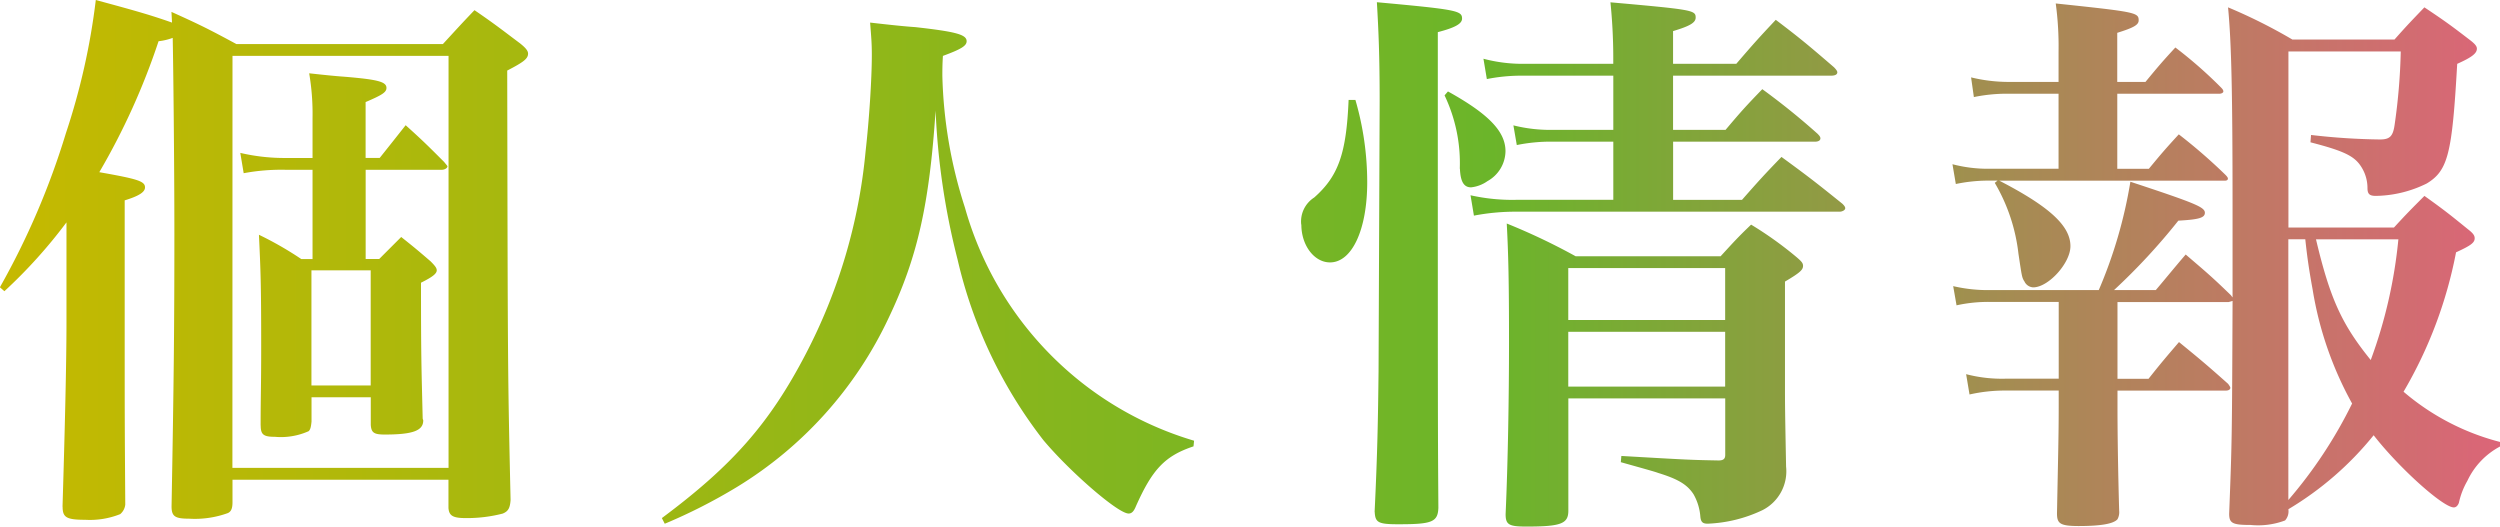 <svg xmlns="http://www.w3.org/2000/svg" xmlns:xlink="http://www.w3.org/1999/xlink" width="190.489" height="40.121" viewBox="0 0 190.489 40.121">
  <defs>
    <linearGradient id="linear-gradient" x2="1" gradientUnits="objectBoundingBox">
      <stop offset="0" stop-color="#c6b900"/>
      <stop offset="0.595" stop-color="#6bb52a"/>
      <stop offset="1" stop-color="#dd6479"/>
    </linearGradient>
  </defs>
  <path id="交差_16" data-name="交差 16" d="M-7310.394-11551.292c.175-3.913.259-8.9.259-13.115,0-4.515-.044-6.621-.172-9.027a48,48,0,0,1,5.245,2.493h11.052c.989-1.076,1.289-1.42,2.322-2.408a27.84,27.84,0,0,1,3.482,2.493c.346.3.475.431.475.646,0,.3-.215.515-1.376,1.2v8.085c0,1.376,0,1.548.084,6.02a3.316,3.316,0,0,1-1.8,3.311,10.673,10.673,0,0,1-4.172,1.032c-.387,0-.515-.131-.559-.518a4.078,4.078,0,0,0-.518-1.72c-.471-.729-1.161-1.16-2.708-1.632-.215-.087-1.161-.346-2.836-.817l.041-.474c5.2.3,5.2.3,7.4.343.387,0,.515-.128.515-.428v-4.3h-11.954v8.559c0,.989-.558,1.205-3.183,1.205C-7310.134-11550.344-7310.394-11550.475-7310.394-11551.292Zm4.774-9.717h11.954v-4.172h-11.954Zm0-5.074h11.954v-3.956h-11.954Zm37.238,14.75c.087-4.472.131-6.02.131-8.085v-1.289h-4.087a12.162,12.162,0,0,0-2.708.3l-.259-1.548a10.794,10.794,0,0,0,3.011.344h4.044v-5.848h-5.161a11.157,11.157,0,0,0-2.624.259l-.256-1.463a11.623,11.623,0,0,0,2.88.3h8.213a35.31,35.31,0,0,0,2.409-8.254c4.943,1.632,5.676,1.935,5.676,2.365,0,.387-.474.515-2.022.6a47.425,47.425,0,0,1-4.9,5.289h3.183c.73-.858,1.46-1.761,2.278-2.709,1.507,1.292,1.979,1.679,3.442,3.1l.128.172v-6.881c0-8.687-.087-12.556-.343-15.224a40.436,40.436,0,0,1,4.9,2.452h7.782c.989-1.117,1.289-1.419,2.278-2.452,1.551,1.033,2.022,1.376,3.485,2.5.387.3.515.472.515.646,0,.344-.343.644-1.5,1.158-.387,6.84-.689,8.128-2.321,9.117a9.027,9.027,0,0,1-3.873.945c-.471,0-.643-.128-.643-.6a2.99,2.99,0,0,0-.431-1.548c-.518-.858-1.248-1.248-3.913-1.935l.044-.559a49.735,49.735,0,0,0,5.245.343c.73,0,.989-.215,1.117-1.073a45.473,45.473,0,0,0,.474-5.635h-8.559v13.417h8.042c.989-1.076,1.292-1.376,2.321-2.409,1.507,1.077,1.935,1.42,3.311,2.537.39.3.518.475.518.689,0,.344-.3.559-1.42,1.073a33.358,33.358,0,0,1-4,10.622,18.323,18.323,0,0,0,7.354,3.828v.344a5.7,5.7,0,0,0-2.493,2.621,5.764,5.764,0,0,0-.646,1.679c-.087.215-.215.343-.387.343-.817,0-4.172-3.011-6.106-5.5a24.4,24.4,0,0,1-6.494,5.635v.041a1.031,1.031,0,0,1-.256.817,5.834,5.834,0,0,1-2.624.344c-1.376,0-1.635-.128-1.635-.858.215-5.635.215-5.635.259-16.213l-.3.087h-8.469v5.848h2.365c.989-1.248,1.289-1.592,2.322-2.8,1.632,1.333,2.15,1.766,3.741,3.183.128.172.171.259.171.3,0,.128-.131.215-.343.215h-8.256v1.289c0,2.02.044,4.9.128,7.869a1.117,1.117,0,0,1-.128.644c-.3.346-1.248.518-2.967.518C-7268.123-11550.388-7268.381-11550.56-7268.381-11551.333Zm17.629-1.033a34.655,34.655,0,0,0,4.858-7.352,26.771,26.771,0,0,1-3.008-8.687c-.3-1.635-.431-2.624-.559-3.828h-1.292Zm6.278-10.665a36.618,36.618,0,0,0,2.106-9.2h-6.278C-7247.569-11567.674-7246.667-11565.739-7244.474-11563.031Zm-75.9,11.567c.215-4.472.259-7.052.3-10.706l.084-20.6c0-3.4-.084-5.333-.212-7.526,6.1.559,6.49.646,6.49,1.248,0,.387-.515.687-1.847,1.032,0,29.971,0,29.971.043,36.249-.043,1.073-.474,1.248-3.011,1.248C-7320.11-11550.516-7320.325-11550.646-7320.369-11551.464Zm-54.309.474c5.376-4,8.216-7.223,10.968-12.512a41.754,41.754,0,0,0,4.556-15.439c.259-2.278.474-5.417.474-7.352,0-.861-.043-1.332-.131-2.452,1.507.174,2.711.3,3.442.346,3.052.344,3.913.559,3.913,1.073,0,.344-.387.6-1.807,1.12-.043.644-.043,1.161-.043,1.5a35.215,35.215,0,0,0,1.722,10.063,25.868,25.868,0,0,0,9.286,13.63,25.6,25.6,0,0,0,8.172,4.128l-.043.431c-2.193.73-3.139,1.763-4.387,4.559-.171.428-.343.559-.559.559-.817,0-4.515-3.227-6.493-5.592a35.365,35.365,0,0,1-6.537-13.758,54.92,54.92,0,0,1-1.676-11.354c-.474,7.14-1.376,11.181-3.569,15.782a30.038,30.038,0,0,1-11.567,12.9,41.626,41.626,0,0,1-5.5,2.8Zm-45.666-.86v-.041c.175-5.807.3-10.881.3-13.976v-7.654a38.365,38.365,0,0,1-4.73,5.245l-.343-.3a58.306,58.306,0,0,0,5.03-11.741,51.487,51.487,0,0,0,2.278-10.147c3.183.861,4.215,1.161,5.807,1.72l-.043-.815c2.193.989,2.88,1.333,4.945,2.45h15.739c1.03-1.117,1.332-1.461,2.406-2.581,1.635,1.12,2.106,1.508,3.482,2.537.43.347.6.562.6.774,0,.387-.343.646-1.588,1.291.041,23.091.041,23.091.256,32.723-.043.6-.171.861-.6,1.033a10.89,10.89,0,0,1-2.8.343c-.986,0-1.289-.171-1.333-.773v-2.149H-7407.4v1.719c0,.431-.084.689-.343.817a7.342,7.342,0,0,1-2.967.431c-1.074,0-1.333-.172-1.333-.945.171-9.417.215-13.676.215-20.729,0-5.46-.087-13.242-.128-14.962a4.389,4.389,0,0,1-1.077.256,52.444,52.444,0,0,1-4.515,9.979c2.924.516,3.482.687,3.482,1.158,0,.347-.431.646-1.548.989v9.117c0,7.567,0,7.567.044,14.061a1.093,1.093,0,0,1-.387.73,6.238,6.238,0,0,1-2.665.431C-7420.042-11550.861-7420.344-11551.033-7420.344-11551.851Zm12.943-2.968h16.469v-31.388H-7407.4Zm2.15-3.224c0-2.28.043-2.839.043-6.019,0-4.774-.043-5.764-.171-8.516a26.056,26.056,0,0,1,3.226,1.851h.858v-6.8h-1.979a15.453,15.453,0,0,0-3.267.259l-.259-1.548a14.818,14.818,0,0,0,3.526.387h1.979v-3.052a18.309,18.309,0,0,0-.256-3.4c1.161.128,2.019.215,2.622.256,2.624.215,3.267.39,3.267.861,0,.343-.387.559-1.589,1.076v4.256h1.074c.689-.861,1.333-1.676,1.978-2.493,1.333,1.2,1.72,1.589,2.924,2.793.172.215.259.3.259.344,0,.131-.215.259-.431.259h-5.8v6.8h1.03l1.678-1.679c1.03.817,1.333,1.076,2.234,1.85.346.344.474.516.474.688,0,.259-.343.518-1.2.945,0,6.063.043,6.624.128,10.321,0,.085.043.128.043.172,0,.773-.774,1.076-2.924,1.076-.817,0-1.033-.131-1.073-.732v-2.106h-4.515v1.85c-.043.428-.087.6-.215.73a5.165,5.165,0,0,1-2.581.431C-7405.036-11557.181-7405.251-11557.353-7405.251-11558.042Zm3.872-3.052h4.515v-8.773h-4.515Zm130.5-7.956c-.172-.3-.172-.344-.431-2.065a13.656,13.656,0,0,0-1.807-5.417l.215-.172h-.73a12.209,12.209,0,0,0-2.452.259l-.256-1.507a10.573,10.573,0,0,0,2.708.346h5.376v-5.719h-3.872a12.526,12.526,0,0,0-2.581.256l-.212-1.5a12.117,12.117,0,0,0,2.793.346h3.872v-2.324a24.32,24.32,0,0,0-.215-3.654c6.106.646,6.319.689,6.319,1.289,0,.346-.387.559-1.632.948v3.741h2.15c.989-1.2,1.289-1.551,2.278-2.624a33.443,33.443,0,0,1,3.482,3.052c.131.131.175.215.175.3s-.131.172-.3.172h-7.782v5.719h2.406c.989-1.2,1.292-1.548,2.281-2.624a41.267,41.267,0,0,1,3.569,3.1c.128.131.172.215.172.259,0,.128-.087.172-.259.172h-17.156c3.826,1.979,5.417,3.441,5.417,4.989,0,1.289-1.676,3.139-2.839,3.139A.78.78,0,0,1-7270.875-11569.05Zm-55.083-4.3a2.17,2.17,0,0,1,.989-2.065c1.848-1.633,2.45-3.352,2.622-7.437h.518a22.525,22.525,0,0,1,.9,6.275c0,3.613-1.161,6.106-2.836,6.106C-7324.969-11570.47-7325.958-11571.759-7325.958-11573.35Zm12.9-2.237a14.511,14.511,0,0,0,3.569.346h7.311v-4.431h-4.646a12.96,12.96,0,0,0-2.708.259l-.259-1.5a11.538,11.538,0,0,0,2.967.344h4.646v-4.129h-6.8a13.521,13.521,0,0,0-2.836.257l-.259-1.548a11.566,11.566,0,0,0,3.052.387h6.84v-.515c0-1.42-.087-2.924-.215-4.172,6.278.559,6.493.6,6.493,1.163,0,.385-.43.644-1.722,1.03v2.493h4.818c1.289-1.5,1.676-1.935,3.008-3.352,1.979,1.5,2.581,2.02,4.431,3.61.172.172.259.3.259.387,0,.172-.175.259-.474.259h-12.042v4.129h4c1.161-1.376,1.547-1.807,2.8-3.1a53.51,53.51,0,0,1,4.212,3.4c.172.174.215.259.215.346,0,.172-.171.256-.43.256h-10.793v4.431h5.249c1.289-1.463,1.675-1.894,3.008-3.27,2.065,1.507,2.668,1.979,4.643,3.569.175.172.215.259.215.344,0,.131-.215.259-.428.259h-24.554a16.79,16.79,0,0,0-3.311.3Zm-.817-2.02a12.027,12.027,0,0,0-1.161-5.591l.259-.3c3.1,1.719,4.384,3.052,4.384,4.556a2.653,2.653,0,0,1-1.376,2.28,2.646,2.646,0,0,1-1.245.472C-7313.573-11576.189-7313.832-11576.617-7313.875-11577.606Z" transform="translate(7425.115 11590.465)" fill="url(#linear-gradient)"/>
</svg>
